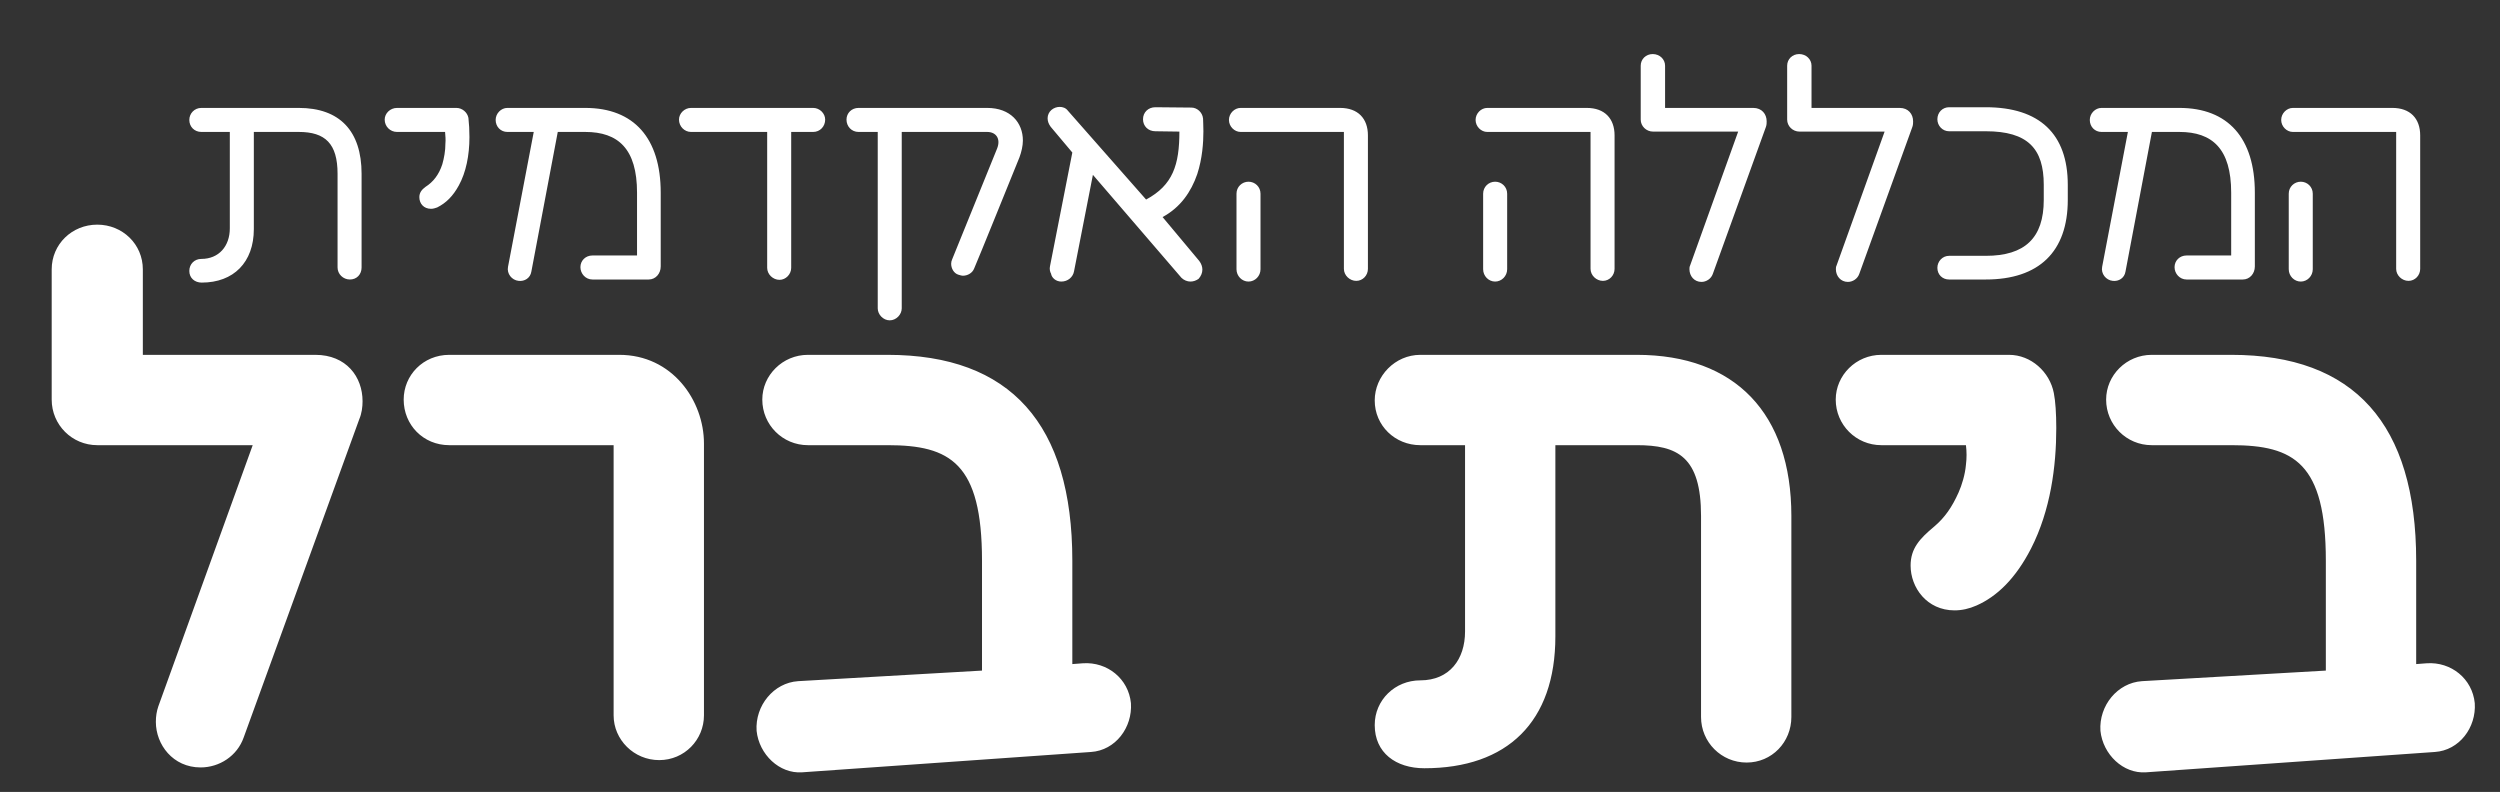 <?xml version="1.0" encoding="UTF-8"?>
<svg xmlns="http://www.w3.org/2000/svg" width="161" height="51" viewBox="0 0 161 51" fill="none">
  <rect x="0" y="0" width="161" height="51" fill="#333333" stroke="none"/>
  <g clip-path="url(#clip0_1829_93)">
    <path d="M12.988 18.199C12.546 18.199 12.192 17.912 12.192 17.448C12.192 17.006 12.524 16.674 12.966 16.674C14.093 16.674 14.8 15.856 14.8 14.707V8.497H12.966C12.524 8.497 12.192 8.166 12.192 7.724C12.192 7.304 12.524 6.95 12.966 6.95H19.242C21.872 6.95 23.286 8.431 23.286 11.193V17.227C23.286 17.669 22.977 18 22.535 18C22.093 18 21.739 17.646 21.739 17.227V11.193C21.739 9.249 20.944 8.497 19.242 8.497H16.347V14.751C16.347 16.895 15.043 18.199 12.988 18.199ZM27.757 13.447C27.293 13.447 27.006 13.116 27.006 12.696C27.006 12.409 27.16 12.21 27.404 12.033C27.89 11.724 28.265 11.26 28.486 10.575C28.597 10.177 28.685 9.735 28.685 9.227C28.707 9.006 28.685 8.762 28.663 8.497H25.569C25.127 8.497 24.774 8.144 24.774 7.702C24.774 7.304 25.127 6.95 25.569 6.95H29.392C29.768 6.95 30.1 7.238 30.166 7.591C30.21 7.989 30.232 8.387 30.232 8.829C30.232 10 30.011 11.105 29.547 11.945C29.172 12.63 28.73 13.072 28.155 13.359C28.022 13.403 27.912 13.447 27.757 13.447ZM33.401 18.088C32.959 18.044 32.627 17.624 32.716 17.182L34.373 8.497H32.672C32.252 8.497 31.92 8.166 31.92 7.724C31.92 7.304 32.274 6.95 32.672 6.95H37.688C40.826 6.95 42.55 8.895 42.55 12.409V17.16C42.55 17.624 42.219 18 41.777 18H38.152C37.71 18 37.379 17.624 37.379 17.204C37.379 16.785 37.71 16.453 38.152 16.453H41.025V12.409C41.025 9.58 39.81 8.497 37.688 8.497H35.92L34.219 17.492C34.152 17.912 33.777 18.133 33.401 18.088ZM50.202 18.022C49.782 18.022 49.406 17.669 49.406 17.249V8.497H44.5C44.081 8.497 43.727 8.144 43.727 7.702C43.727 7.304 44.081 6.95 44.5 6.95H52.368C52.788 6.95 53.141 7.304 53.141 7.702C53.141 8.144 52.81 8.497 52.368 8.497H50.953V17.249C50.953 17.669 50.6 18.022 50.202 18.022ZM57.299 20.63C56.879 20.63 56.526 20.254 56.526 19.856V8.497H55.288C54.846 8.497 54.514 8.144 54.514 7.702C54.514 7.282 54.846 6.95 55.288 6.95H63.575C65.078 6.95 65.874 7.901 65.874 9.05C65.874 9.381 65.785 9.779 65.653 10.133C64.746 12.365 63.133 16.365 62.735 17.293C62.625 17.58 62.316 17.757 62.006 17.757C61.94 17.757 61.873 17.735 61.719 17.691C61.431 17.602 61.255 17.293 61.255 16.983C61.255 16.895 61.277 16.785 61.321 16.696L64.216 9.558C64.459 8.939 64.15 8.497 63.575 8.497H58.072V19.856C58.072 20.254 57.719 20.63 57.299 20.63ZM68.35 18.133C67.997 18.133 67.731 17.89 67.687 17.624C67.621 17.514 67.577 17.315 67.621 17.138L69.058 9.823L67.665 8.166C67.533 7.989 67.466 7.812 67.466 7.613C67.466 7.414 67.555 7.216 67.709 7.083C67.864 6.95 68.063 6.884 68.24 6.884C68.439 6.884 68.638 6.95 68.77 7.127L73.809 12.851C75.533 11.923 75.953 10.619 75.953 8.475L74.406 8.453C73.941 8.453 73.61 8.122 73.61 7.68C73.61 7.238 73.941 6.906 74.406 6.906L76.726 6.928C77.079 6.928 77.433 7.216 77.477 7.635C77.477 7.79 77.499 8.077 77.499 8.453C77.499 9.182 77.433 10.199 77.102 11.216C76.704 12.365 76.019 13.359 74.87 13.978L77.234 16.807C77.367 16.983 77.433 17.182 77.433 17.359C77.433 17.58 77.345 17.779 77.19 17.956C77.035 18.066 76.859 18.133 76.66 18.133C76.461 18.133 76.24 18.044 76.085 17.89L70.383 11.26L69.168 17.47C69.102 17.845 68.77 18.133 68.35 18.133ZM87.343 18.088C86.923 18.088 86.547 17.735 86.547 17.315V8.497H79.895C79.498 8.497 79.144 8.144 79.144 7.724C79.144 7.304 79.498 6.95 79.895 6.95H86.304C87.453 6.95 88.094 7.635 88.094 8.718V17.315C88.094 17.735 87.763 18.088 87.343 18.088ZM80.404 18.133C79.984 18.133 79.63 17.779 79.63 17.337V12.475C79.63 12.033 79.984 11.702 80.404 11.702C80.823 11.702 81.177 12.033 81.177 12.475V17.337C81.177 17.779 80.823 18.133 80.404 18.133ZM103.227 18.088C102.807 18.088 102.431 17.735 102.431 17.315V8.497H95.779C95.381 8.497 95.028 8.144 95.028 7.724C95.028 7.304 95.381 6.95 95.779 6.95H102.188C103.337 6.95 103.978 7.635 103.978 8.718V17.315C103.978 17.735 103.646 18.088 103.227 18.088ZM96.287 18.133C95.868 18.133 95.514 17.779 95.514 17.337V12.475C95.514 12.033 95.868 11.702 96.287 11.702C96.707 11.702 97.061 12.033 97.061 12.475V17.337C97.061 17.779 96.707 18.133 96.287 18.133ZM109.574 18.155C109.11 18.155 108.8 17.779 108.8 17.337C108.8 17.271 108.8 17.182 108.844 17.094L111.938 8.475H106.458C106.016 8.475 105.662 8.122 105.662 7.702V4.232C105.662 3.812 105.994 3.481 106.436 3.481C106.878 3.481 107.231 3.812 107.231 4.232V6.95H112.911C113.463 6.95 113.773 7.348 113.773 7.812C113.773 7.923 113.773 8.033 113.728 8.166L110.303 17.646C110.193 17.956 109.883 18.155 109.574 18.155ZM119.005 18.155C118.541 18.155 118.231 17.779 118.231 17.337C118.231 17.271 118.231 17.182 118.276 17.094L121.369 8.475H115.889C115.447 8.475 115.093 8.122 115.093 7.702V4.232C115.093 3.812 115.425 3.481 115.867 3.481C116.309 3.481 116.662 3.812 116.662 4.232V6.95H122.342C122.894 6.95 123.204 7.348 123.204 7.812C123.204 7.923 123.204 8.033 123.159 8.166L119.734 17.646C119.624 17.956 119.314 18.155 119.005 18.155ZM125.519 18C125.099 18 124.767 17.691 124.767 17.249C124.767 16.829 125.099 16.475 125.519 16.475H127.883C130.403 16.475 131.618 15.326 131.618 12.873V11.901C131.618 9.58 130.602 8.453 127.883 8.453H125.519C125.099 8.453 124.767 8.1 124.767 7.68C124.767 7.238 125.099 6.906 125.519 6.906H127.883C131.353 6.906 133.165 8.63 133.165 11.901V12.873C133.165 16.21 131.309 18 127.883 18H125.519ZM136.063 18.088C135.621 18.044 135.29 17.624 135.378 17.182L137.036 8.497H135.334C134.914 8.497 134.583 8.166 134.583 7.724C134.583 7.304 134.936 6.95 135.334 6.95H140.351C143.489 6.95 145.212 8.895 145.212 12.409V17.16C145.212 17.624 144.881 18 144.439 18H140.815C140.373 18 140.041 17.624 140.041 17.204C140.041 16.785 140.373 16.453 140.815 16.453H143.688V12.409C143.688 9.58 142.472 8.497 140.351 8.497H138.583L136.881 17.492C136.815 17.912 136.439 18.133 136.063 18.088ZM155.108 18.088C154.688 18.088 154.313 17.735 154.313 17.315V8.497H147.661C147.263 8.497 146.909 8.144 146.909 7.724C146.909 7.304 147.263 6.95 147.661 6.95H154.069C155.219 6.95 155.86 7.635 155.86 8.718V17.315C155.86 17.735 155.528 18.088 155.108 18.088ZM148.169 18.133C147.749 18.133 147.395 17.779 147.395 17.337V12.475C147.395 12.033 147.749 11.702 148.169 11.702C148.589 11.702 148.942 12.033 148.942 12.475V17.337C148.942 17.779 148.589 18.133 148.169 18.133Z" fill="white"></path>
    <path d="M12.92 49.423C11.138 49.423 10.037 47.955 10.037 46.488C10.037 46.121 10.09 45.806 10.195 45.492L16.274 28.669H6.264C4.639 28.669 3.329 27.359 3.329 25.735V17.35C3.329 15.725 4.639 14.467 6.264 14.467C7.889 14.467 9.199 15.725 9.199 17.35V22.852H20.309C22.3 22.852 23.349 24.267 23.349 25.84C23.349 26.206 23.296 26.626 23.139 26.992L15.697 47.483C15.278 48.689 14.125 49.423 12.92 49.423ZM42.452 48.951C40.828 48.951 39.517 47.641 39.517 46.069V28.669H28.931C27.254 28.669 25.997 27.359 25.997 25.735C25.997 24.163 27.254 22.852 28.931 22.852H39.884C43.291 22.852 45.335 25.787 45.335 28.565V46.069C45.335 47.641 44.077 48.951 42.452 48.951ZM51.659 49.737C50.192 49.842 48.882 48.584 48.725 47.064C48.62 45.44 49.825 43.972 51.397 43.867L63.241 43.186V36.111C63.241 29.822 61.197 28.669 57.162 28.669H52.026C50.402 28.669 49.092 27.359 49.092 25.735C49.092 24.163 50.402 22.852 52.026 22.852H57.162C65.076 22.852 69.058 27.307 69.058 36.111V42.767L69.74 42.715C71.312 42.61 72.675 43.71 72.832 45.282C72.937 46.855 71.836 48.322 70.264 48.427L51.659 49.737ZM91.729 49.475C89.894 49.475 88.532 48.479 88.532 46.697C88.532 45.073 89.842 43.815 91.467 43.815C93.353 43.815 94.349 42.453 94.349 40.671V28.669H91.467C89.842 28.669 88.532 27.412 88.532 25.787C88.532 24.215 89.842 22.852 91.467 22.852H105.407C111.748 22.852 115.364 26.626 115.364 33.229V46.173C115.364 47.798 114.106 49.108 112.482 49.108C110.857 49.108 109.547 47.798 109.547 46.173V33.229C109.547 29.403 108.027 28.669 105.407 28.669H100.166V40.985C100.166 46.488 97.074 49.475 91.729 49.475ZM125.873 39.308C124.091 39.308 123.043 37.841 123.043 36.426C123.043 35.325 123.619 34.696 124.563 33.91C125.244 33.334 125.716 32.652 126.135 31.709C126.345 31.237 126.554 30.556 126.607 29.927C126.659 29.508 126.659 29.089 126.607 28.669H121.156C119.532 28.669 118.221 27.359 118.221 25.735C118.221 24.163 119.532 22.852 121.156 22.852H129.384C130.799 22.852 132.005 23.953 132.267 25.315C132.371 25.84 132.424 26.626 132.424 27.569C132.424 30.032 132.057 32.862 130.799 35.325C129.803 37.264 128.598 38.417 127.288 38.994C126.816 39.203 126.345 39.308 125.873 39.308ZM138.202 49.737C136.735 49.842 135.425 48.584 135.268 47.064C135.163 45.44 136.368 43.972 137.94 43.867L149.784 43.186V36.111C149.784 29.822 147.74 28.669 143.705 28.669H138.569C136.945 28.669 135.635 27.359 135.635 25.735C135.635 24.163 136.945 22.852 138.569 22.852H143.705C151.619 22.852 155.602 27.307 155.602 36.111V42.767L156.283 42.715C157.855 42.61 159.218 43.71 159.375 45.282C159.48 46.855 158.379 48.322 156.807 48.427L138.202 49.737Z" fill="white"></path>
  </g>
  <defs>
    <clipPath id="clip0_1829_93">
      <rect width="161" height="51" fill="white"></rect>
    </clipPath>
  </defs>
</svg>
